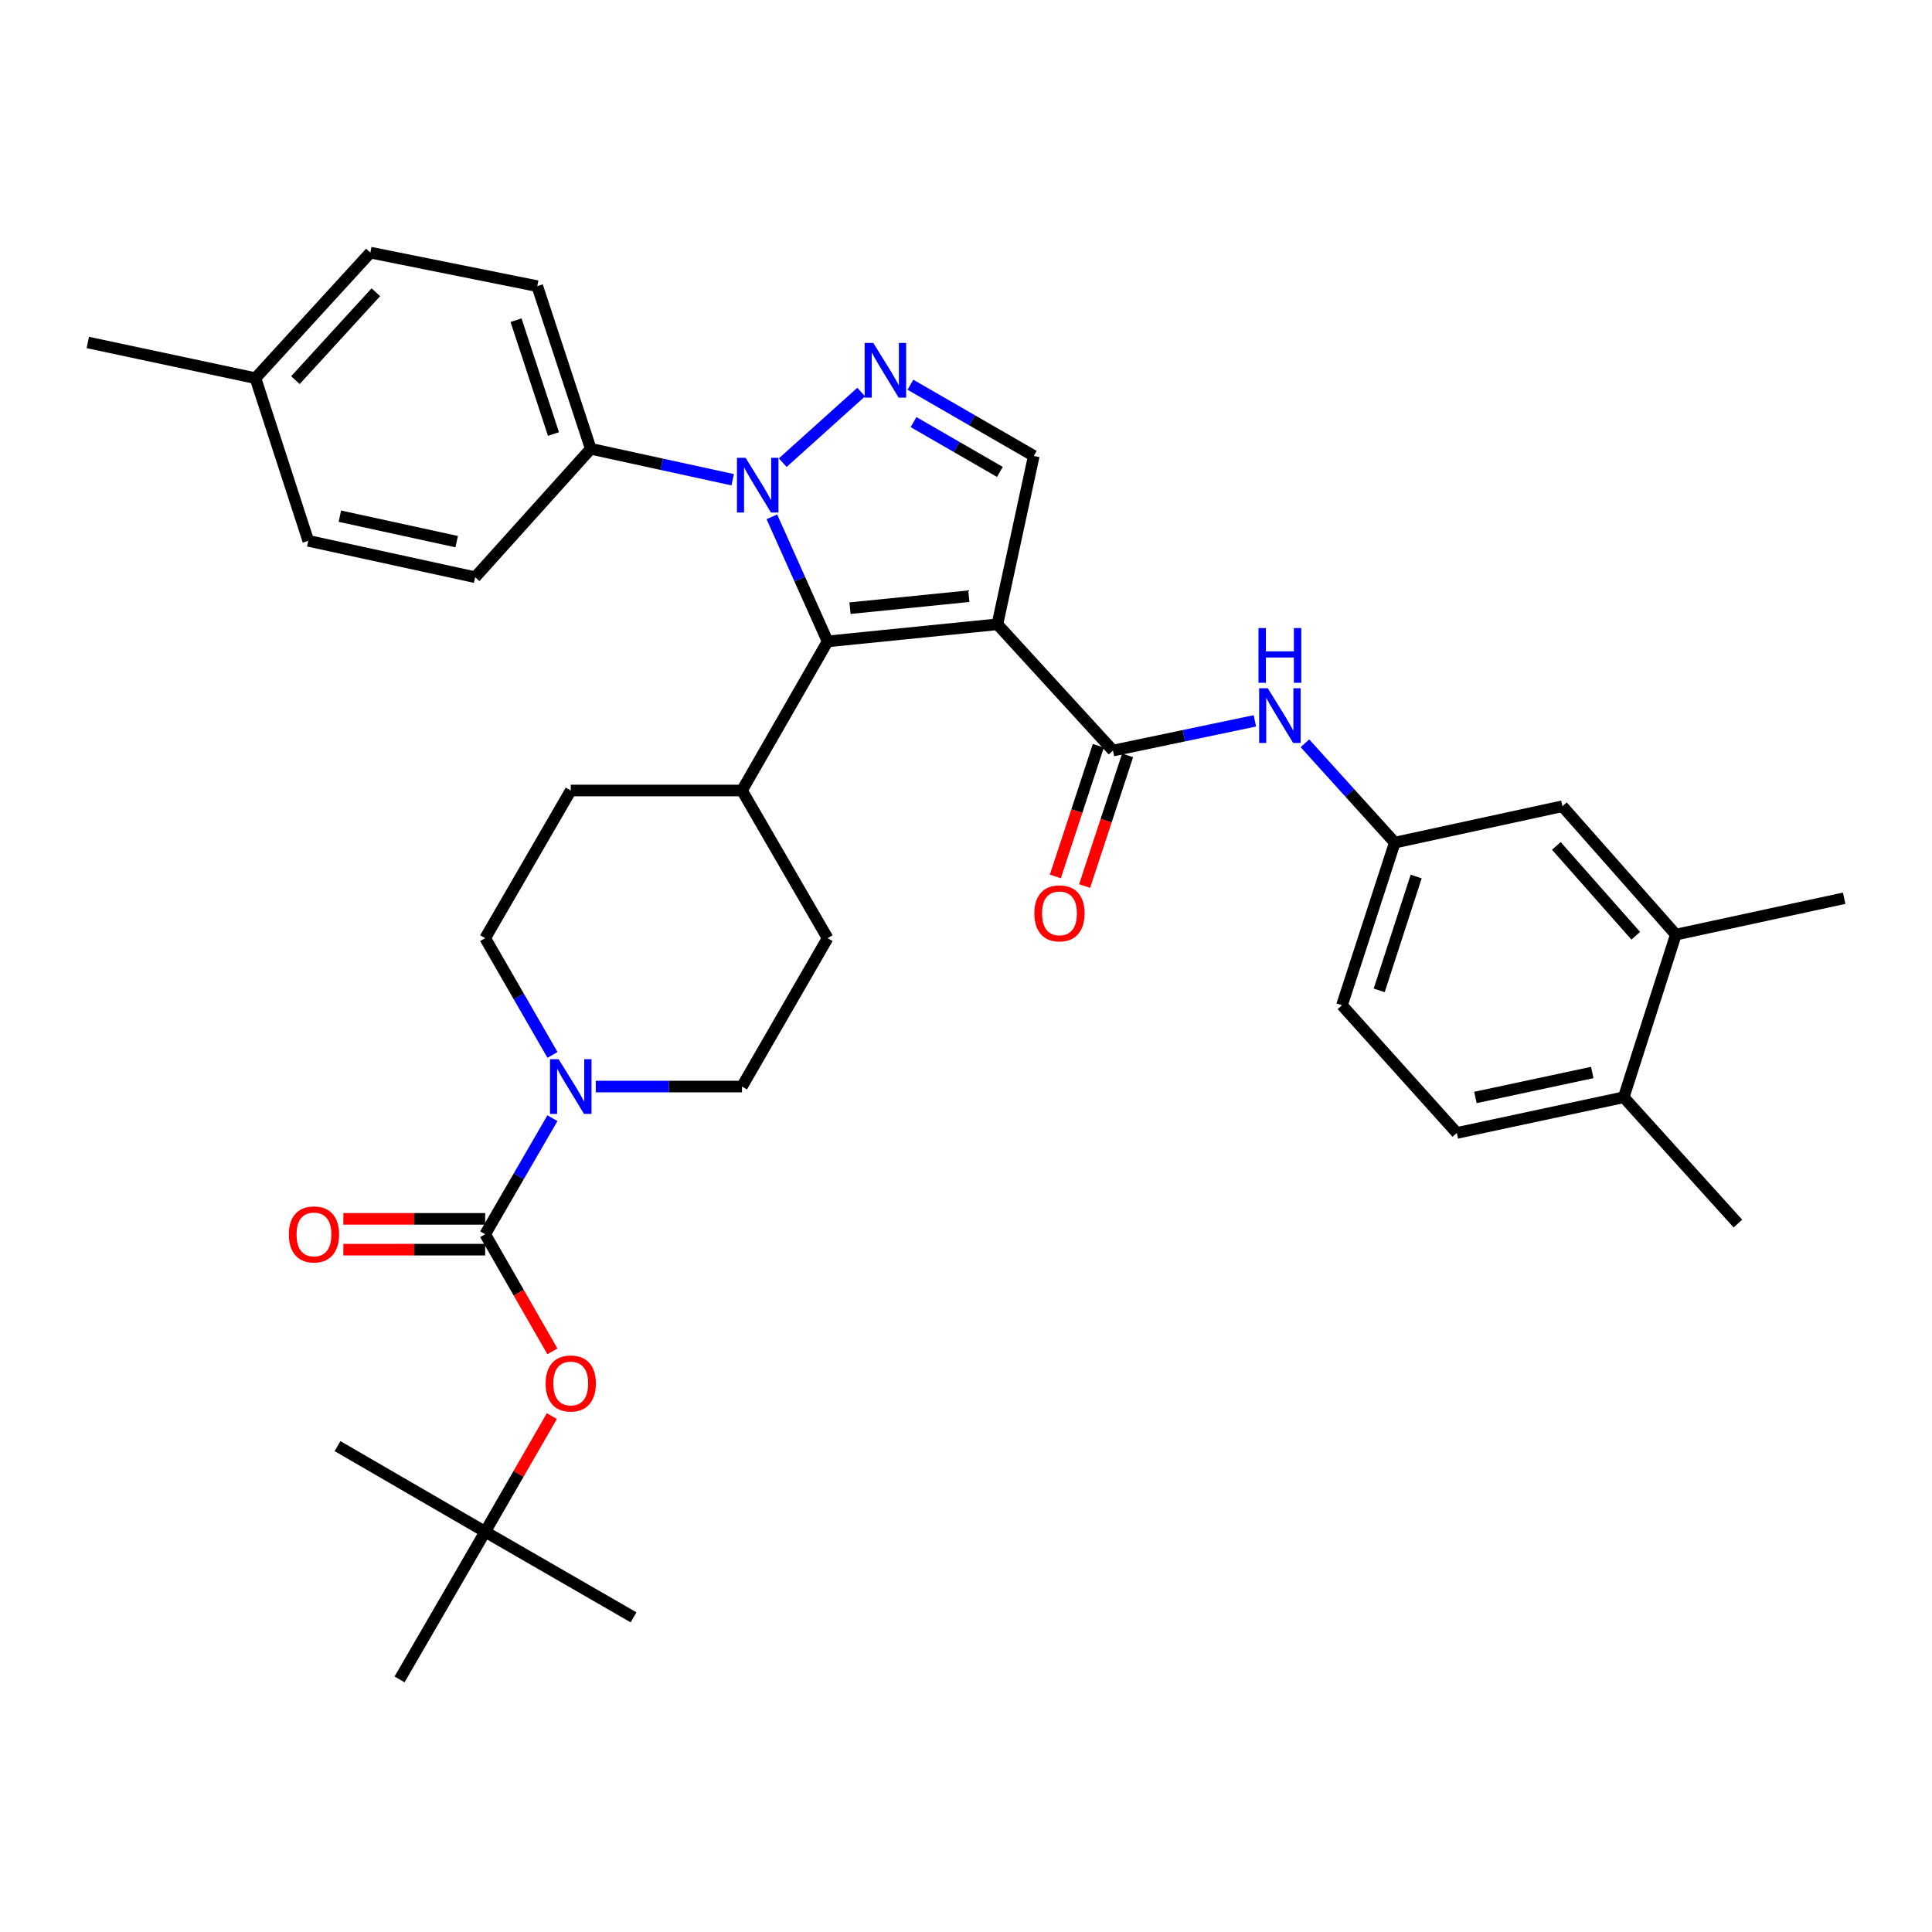 <?xml version='1.0' encoding='iso-8859-1'?>
<svg version='1.1' baseProfile='full'
              xmlns='http://www.w3.org/2000/svg'
                      xmlns:rdkit='http://www.rdkit.org/xml'
                      xmlns:xlink='http://www.w3.org/1999/xlink'
                  xml:space='preserve'
width='1000px' height='1000px' viewBox='0 0 1000 1000'>
<!-- END OF HEADER -->
<rect style='opacity:1.0;fill:#FFFFFF;stroke:none' width='1000' height='1000' x='0' y='0'> </rect>
<path class='bond-1' d='M 516.249,323.134 L 428.37,331.985' style='fill:none;fill-rule:evenodd;stroke:#000000;stroke-width:6px;stroke-linecap:butt;stroke-linejoin:miter;stroke-opacity:1' />
<path class='bond-1' d='M 501.469,308.595 L 439.953,314.79' style='fill:none;fill-rule:evenodd;stroke:#000000;stroke-width:6px;stroke-linecap:butt;stroke-linejoin:miter;stroke-opacity:1' />
<path class='bond-3' d='M 516.249,323.134 L 576.069,388.492' style='fill:none;fill-rule:evenodd;stroke:#000000;stroke-width:6px;stroke-linecap:butt;stroke-linejoin:miter;stroke-opacity:1' />
<path class='bond-5' d='M 516.249,323.134 L 535.084,235.982' style='fill:none;fill-rule:evenodd;stroke:#000000;stroke-width:6px;stroke-linecap:butt;stroke-linejoin:miter;stroke-opacity:1' />
<path class='bond-0' d='M 399.514,267.506 L 413.942,299.746' style='fill:none;fill-rule:evenodd;stroke:#0000FF;stroke-width:6px;stroke-linecap:butt;stroke-linejoin:miter;stroke-opacity:1' />
<path class='bond-0' d='M 413.942,299.746 L 428.37,331.985' style='fill:none;fill-rule:evenodd;stroke:#000000;stroke-width:6px;stroke-linecap:butt;stroke-linejoin:miter;stroke-opacity:1' />
<path class='bond-9' d='M 379.236,248.309 L 342.507,240.302' style='fill:none;fill-rule:evenodd;stroke:#0000FF;stroke-width:6px;stroke-linecap:butt;stroke-linejoin:miter;stroke-opacity:1' />
<path class='bond-9' d='M 342.507,240.302 L 305.778,232.296' style='fill:none;fill-rule:evenodd;stroke:#000000;stroke-width:6px;stroke-linecap:butt;stroke-linejoin:miter;stroke-opacity:1' />
<path class='bond-35' d='M 405.149,239.467 L 445.753,202.929' style='fill:none;fill-rule:evenodd;stroke:#0000FF;stroke-width:6px;stroke-linecap:butt;stroke-linejoin:miter;stroke-opacity:1' />
<path class='bond-10' d='M 428.37,331.985 L 384.045,409.162' style='fill:none;fill-rule:evenodd;stroke:#000000;stroke-width:6px;stroke-linecap:butt;stroke-linejoin:miter;stroke-opacity:1' />
<path class='bond-2' d='M 471.237,199.134 L 503.161,217.558' style='fill:none;fill-rule:evenodd;stroke:#0000FF;stroke-width:6px;stroke-linecap:butt;stroke-linejoin:miter;stroke-opacity:1' />
<path class='bond-2' d='M 503.161,217.558 L 535.084,235.982' style='fill:none;fill-rule:evenodd;stroke:#000000;stroke-width:6px;stroke-linecap:butt;stroke-linejoin:miter;stroke-opacity:1' />
<path class='bond-2' d='M 472.843,218.474 L 495.189,231.37' style='fill:none;fill-rule:evenodd;stroke:#0000FF;stroke-width:6px;stroke-linecap:butt;stroke-linejoin:miter;stroke-opacity:1' />
<path class='bond-2' d='M 495.189,231.37 L 517.536,244.267' style='fill:none;fill-rule:evenodd;stroke:#000000;stroke-width:6px;stroke-linecap:butt;stroke-linejoin:miter;stroke-opacity:1' />
<path class='bond-7' d='M 576.069,388.492 L 612.795,380.802' style='fill:none;fill-rule:evenodd;stroke:#000000;stroke-width:6px;stroke-linecap:butt;stroke-linejoin:miter;stroke-opacity:1' />
<path class='bond-7' d='M 612.795,380.802 L 649.522,373.112' style='fill:none;fill-rule:evenodd;stroke:#0000FF;stroke-width:6px;stroke-linecap:butt;stroke-linejoin:miter;stroke-opacity:1' />
<path class='bond-14' d='M 568.495,386.001 L 557.371,419.821' style='fill:none;fill-rule:evenodd;stroke:#000000;stroke-width:6px;stroke-linecap:butt;stroke-linejoin:miter;stroke-opacity:1' />
<path class='bond-14' d='M 557.371,419.821 L 546.247,453.641' style='fill:none;fill-rule:evenodd;stroke:#FF0000;stroke-width:6px;stroke-linecap:butt;stroke-linejoin:miter;stroke-opacity:1' />
<path class='bond-14' d='M 583.644,390.984 L 572.52,424.804' style='fill:none;fill-rule:evenodd;stroke:#000000;stroke-width:6px;stroke-linecap:butt;stroke-linejoin:miter;stroke-opacity:1' />
<path class='bond-14' d='M 572.52,424.804 L 561.396,458.624' style='fill:none;fill-rule:evenodd;stroke:#FF0000;stroke-width:6px;stroke-linecap:butt;stroke-linejoin:miter;stroke-opacity:1' />
<path class='bond-4' d='M 251.123,638.849 L 268.53,608.808' style='fill:none;fill-rule:evenodd;stroke:#000000;stroke-width:6px;stroke-linecap:butt;stroke-linejoin:miter;stroke-opacity:1' />
<path class='bond-4' d='M 268.53,608.808 L 285.936,578.768' style='fill:none;fill-rule:evenodd;stroke:#0000FF;stroke-width:6px;stroke-linecap:butt;stroke-linejoin:miter;stroke-opacity:1' />
<path class='bond-8' d='M 251.123,638.849 L 268.523,669.156' style='fill:none;fill-rule:evenodd;stroke:#000000;stroke-width:6px;stroke-linecap:butt;stroke-linejoin:miter;stroke-opacity:1' />
<path class='bond-8' d='M 268.523,669.156 L 285.923,699.463' style='fill:none;fill-rule:evenodd;stroke:#FF0000;stroke-width:6px;stroke-linecap:butt;stroke-linejoin:miter;stroke-opacity:1' />
<path class='bond-12' d='M 251.123,630.875 L 214.423,630.875' style='fill:none;fill-rule:evenodd;stroke:#000000;stroke-width:6px;stroke-linecap:butt;stroke-linejoin:miter;stroke-opacity:1' />
<path class='bond-12' d='M 214.423,630.875 L 177.724,630.875' style='fill:none;fill-rule:evenodd;stroke:#FF0000;stroke-width:6px;stroke-linecap:butt;stroke-linejoin:miter;stroke-opacity:1' />
<path class='bond-12' d='M 251.123,646.822 L 214.423,646.822' style='fill:none;fill-rule:evenodd;stroke:#000000;stroke-width:6px;stroke-linecap:butt;stroke-linejoin:miter;stroke-opacity:1' />
<path class='bond-12' d='M 214.423,646.822 L 177.724,646.822' style='fill:none;fill-rule:evenodd;stroke:#FF0000;stroke-width:6px;stroke-linecap:butt;stroke-linejoin:miter;stroke-opacity:1' />
<path class='bond-6' d='M 308.377,562.399 L 346.211,562.399' style='fill:none;fill-rule:evenodd;stroke:#0000FF;stroke-width:6px;stroke-linecap:butt;stroke-linejoin:miter;stroke-opacity:1' />
<path class='bond-6' d='M 346.211,562.399 L 384.045,562.399' style='fill:none;fill-rule:evenodd;stroke:#000000;stroke-width:6px;stroke-linecap:butt;stroke-linejoin:miter;stroke-opacity:1' />
<path class='bond-36' d='M 285.976,546.022 L 268.549,515.808' style='fill:none;fill-rule:evenodd;stroke:#0000FF;stroke-width:6px;stroke-linecap:butt;stroke-linejoin:miter;stroke-opacity:1' />
<path class='bond-36' d='M 268.549,515.808 L 251.123,485.594' style='fill:none;fill-rule:evenodd;stroke:#000000;stroke-width:6px;stroke-linecap:butt;stroke-linejoin:miter;stroke-opacity:1' />
<path class='bond-13' d='M 675.425,384.723 L 698.68,410.431' style='fill:none;fill-rule:evenodd;stroke:#0000FF;stroke-width:6px;stroke-linecap:butt;stroke-linejoin:miter;stroke-opacity:1' />
<path class='bond-13' d='M 698.68,410.431 L 721.935,436.139' style='fill:none;fill-rule:evenodd;stroke:#000000;stroke-width:6px;stroke-linecap:butt;stroke-linejoin:miter;stroke-opacity:1' />
<path class='bond-19' d='M 285.632,732.985 L 268.377,762.907' style='fill:none;fill-rule:evenodd;stroke:#FF0000;stroke-width:6px;stroke-linecap:butt;stroke-linejoin:miter;stroke-opacity:1' />
<path class='bond-19' d='M 268.377,762.907 L 251.123,792.83' style='fill:none;fill-rule:evenodd;stroke:#000000;stroke-width:6px;stroke-linecap:butt;stroke-linejoin:miter;stroke-opacity:1' />
<path class='bond-22' d='M 305.778,232.296 L 278.092,148.112' style='fill:none;fill-rule:evenodd;stroke:#000000;stroke-width:6px;stroke-linecap:butt;stroke-linejoin:miter;stroke-opacity:1' />
<path class='bond-22' d='M 286.476,224.651 L 267.096,165.721' style='fill:none;fill-rule:evenodd;stroke:#000000;stroke-width:6px;stroke-linecap:butt;stroke-linejoin:miter;stroke-opacity:1' />
<path class='bond-23' d='M 305.778,232.296 L 245.949,298.761' style='fill:none;fill-rule:evenodd;stroke:#000000;stroke-width:6px;stroke-linecap:butt;stroke-linejoin:miter;stroke-opacity:1' />
<path class='bond-20' d='M 384.045,409.162 L 295.421,409.162' style='fill:none;fill-rule:evenodd;stroke:#000000;stroke-width:6px;stroke-linecap:butt;stroke-linejoin:miter;stroke-opacity:1' />
<path class='bond-21' d='M 384.045,409.162 L 428.37,485.594' style='fill:none;fill-rule:evenodd;stroke:#000000;stroke-width:6px;stroke-linecap:butt;stroke-linejoin:miter;stroke-opacity:1' />
<path class='bond-11' d='M 867.419,483.751 L 808.698,417.304' style='fill:none;fill-rule:evenodd;stroke:#000000;stroke-width:6px;stroke-linecap:butt;stroke-linejoin:miter;stroke-opacity:1' />
<path class='bond-11' d='M 846.661,484.345 L 805.556,437.831' style='fill:none;fill-rule:evenodd;stroke:#000000;stroke-width:6px;stroke-linecap:butt;stroke-linejoin:miter;stroke-opacity:1' />
<path class='bond-29' d='M 867.419,483.751 L 954.545,464.925' style='fill:none;fill-rule:evenodd;stroke:#000000;stroke-width:6px;stroke-linecap:butt;stroke-linejoin:miter;stroke-opacity:1' />
<path class='bond-37' d='M 867.419,483.751 L 840.442,567.945' style='fill:none;fill-rule:evenodd;stroke:#000000;stroke-width:6px;stroke-linecap:butt;stroke-linejoin:miter;stroke-opacity:1' />
<path class='bond-17' d='M 721.935,436.139 L 808.698,417.304' style='fill:none;fill-rule:evenodd;stroke:#000000;stroke-width:6px;stroke-linecap:butt;stroke-linejoin:miter;stroke-opacity:1' />
<path class='bond-25' d='M 721.935,436.139 L 694.603,520.315' style='fill:none;fill-rule:evenodd;stroke:#000000;stroke-width:6px;stroke-linecap:butt;stroke-linejoin:miter;stroke-opacity:1' />
<path class='bond-25' d='M 733.003,453.691 L 713.87,512.614' style='fill:none;fill-rule:evenodd;stroke:#000000;stroke-width:6px;stroke-linecap:butt;stroke-linejoin:miter;stroke-opacity:1' />
<path class='bond-15' d='M 384.045,562.399 L 428.37,485.594' style='fill:none;fill-rule:evenodd;stroke:#000000;stroke-width:6px;stroke-linecap:butt;stroke-linejoin:miter;stroke-opacity:1' />
<path class='bond-16' d='M 251.123,485.594 L 295.421,409.162' style='fill:none;fill-rule:evenodd;stroke:#000000;stroke-width:6px;stroke-linecap:butt;stroke-linejoin:miter;stroke-opacity:1' />
<path class='bond-18' d='M 840.442,567.945 L 754.051,586.408' style='fill:none;fill-rule:evenodd;stroke:#000000;stroke-width:6px;stroke-linecap:butt;stroke-linejoin:miter;stroke-opacity:1' />
<path class='bond-18' d='M 824.15,555.119 L 763.677,568.044' style='fill:none;fill-rule:evenodd;stroke:#000000;stroke-width:6px;stroke-linecap:butt;stroke-linejoin:miter;stroke-opacity:1' />
<path class='bond-30' d='M 840.442,567.945 L 899.536,633.311' style='fill:none;fill-rule:evenodd;stroke:#000000;stroke-width:6px;stroke-linecap:butt;stroke-linejoin:miter;stroke-opacity:1' />
<path class='bond-31' d='M 251.123,792.83 L 206.816,869.253' style='fill:none;fill-rule:evenodd;stroke:#000000;stroke-width:6px;stroke-linecap:butt;stroke-linejoin:miter;stroke-opacity:1' />
<path class='bond-32' d='M 251.123,792.83 L 327.927,837.137' style='fill:none;fill-rule:evenodd;stroke:#000000;stroke-width:6px;stroke-linecap:butt;stroke-linejoin:miter;stroke-opacity:1' />
<path class='bond-33' d='M 251.123,792.83 L 174.699,748.514' style='fill:none;fill-rule:evenodd;stroke:#000000;stroke-width:6px;stroke-linecap:butt;stroke-linejoin:miter;stroke-opacity:1' />
<path class='bond-27' d='M 278.092,148.112 L 191.692,130.747' style='fill:none;fill-rule:evenodd;stroke:#000000;stroke-width:6px;stroke-linecap:butt;stroke-linejoin:miter;stroke-opacity:1' />
<path class='bond-26' d='M 245.949,298.761 L 159.558,279.926' style='fill:none;fill-rule:evenodd;stroke:#000000;stroke-width:6px;stroke-linecap:butt;stroke-linejoin:miter;stroke-opacity:1' />
<path class='bond-26' d='M 236.388,280.355 L 175.914,267.17' style='fill:none;fill-rule:evenodd;stroke:#000000;stroke-width:6px;stroke-linecap:butt;stroke-linejoin:miter;stroke-opacity:1' />
<path class='bond-24' d='M 754.051,586.408 L 694.603,520.315' style='fill:none;fill-rule:evenodd;stroke:#000000;stroke-width:6px;stroke-linecap:butt;stroke-linejoin:miter;stroke-opacity:1' />
<path class='bond-28' d='M 159.558,279.926 L 132.226,195.741' style='fill:none;fill-rule:evenodd;stroke:#000000;stroke-width:6px;stroke-linecap:butt;stroke-linejoin:miter;stroke-opacity:1' />
<path class='bond-38' d='M 191.692,130.747 L 132.226,195.741' style='fill:none;fill-rule:evenodd;stroke:#000000;stroke-width:6px;stroke-linecap:butt;stroke-linejoin:miter;stroke-opacity:1' />
<path class='bond-38' d='M 194.538,151.261 L 152.912,196.757' style='fill:none;fill-rule:evenodd;stroke:#000000;stroke-width:6px;stroke-linecap:butt;stroke-linejoin:miter;stroke-opacity:1' />
<path class='bond-34' d='M 132.226,195.741 L 45.455,177.269' style='fill:none;fill-rule:evenodd;stroke:#000000;stroke-width:6px;stroke-linecap:butt;stroke-linejoin:miter;stroke-opacity:1' />
<path  class='atom-1' d='M 385.927 236.972
L 395.207 251.972
Q 396.127 253.452, 397.607 256.132
Q 399.087 258.812, 399.167 258.972
L 399.167 236.972
L 402.927 236.972
L 402.927 265.292
L 399.047 265.292
L 389.087 248.892
Q 387.927 246.972, 386.687 244.772
Q 385.487 242.572, 385.127 241.892
L 385.127 265.292
L 381.447 265.292
L 381.447 236.972
L 385.927 236.972
' fill='#0000FF'/>
<path  class='atom-3' d='M 452.02 177.497
L 461.3 192.497
Q 462.22 193.977, 463.7 196.657
Q 465.18 199.337, 465.26 199.497
L 465.26 177.497
L 469.02 177.497
L 469.02 205.817
L 465.14 205.817
L 455.18 189.417
Q 454.02 187.497, 452.78 185.297
Q 451.58 183.097, 451.22 182.417
L 451.22 205.817
L 447.54 205.817
L 447.54 177.497
L 452.02 177.497
' fill='#0000FF'/>
<path  class='atom-7' d='M 289.161 548.239
L 298.441 563.239
Q 299.361 564.719, 300.841 567.399
Q 302.321 570.079, 302.401 570.239
L 302.401 548.239
L 306.161 548.239
L 306.161 576.559
L 302.281 576.559
L 292.321 560.159
Q 291.161 558.239, 289.921 556.039
Q 288.721 553.839, 288.361 553.159
L 288.361 576.559
L 284.681 576.559
L 284.681 548.239
L 289.161 548.239
' fill='#0000FF'/>
<path  class='atom-8' d='M 656.209 356.241
L 665.489 371.241
Q 666.409 372.721, 667.889 375.401
Q 669.369 378.081, 669.449 378.241
L 669.449 356.241
L 673.209 356.241
L 673.209 384.561
L 669.329 384.561
L 659.369 368.161
Q 658.209 366.241, 656.969 364.041
Q 655.769 361.841, 655.409 361.161
L 655.409 384.561
L 651.729 384.561
L 651.729 356.241
L 656.209 356.241
' fill='#0000FF'/>
<path  class='atom-8' d='M 651.389 325.089
L 655.229 325.089
L 655.229 337.129
L 669.709 337.129
L 669.709 325.089
L 673.549 325.089
L 673.549 353.409
L 669.709 353.409
L 669.709 340.329
L 655.229 340.329
L 655.229 353.409
L 651.389 353.409
L 651.389 325.089
' fill='#0000FF'/>
<path  class='atom-9' d='M 282.421 716.088
Q 282.421 709.288, 285.781 705.488
Q 289.141 701.688, 295.421 701.688
Q 301.701 701.688, 305.061 705.488
Q 308.421 709.288, 308.421 716.088
Q 308.421 722.968, 305.021 726.888
Q 301.621 730.768, 295.421 730.768
Q 289.181 730.768, 285.781 726.888
Q 282.421 723.008, 282.421 716.088
M 295.421 727.568
Q 299.741 727.568, 302.061 724.688
Q 304.421 721.768, 304.421 716.088
Q 304.421 710.528, 302.061 707.728
Q 299.741 704.888, 295.421 704.888
Q 291.101 704.888, 288.741 707.688
Q 286.421 710.488, 286.421 716.088
Q 286.421 721.808, 288.741 724.688
Q 291.101 727.568, 295.421 727.568
' fill='#FF0000'/>
<path  class='atom-13' d='M 149.509 638.929
Q 149.509 632.129, 152.869 628.329
Q 156.229 624.529, 162.509 624.529
Q 168.789 624.529, 172.149 628.329
Q 175.509 632.129, 175.509 638.929
Q 175.509 645.809, 172.109 649.729
Q 168.709 653.609, 162.509 653.609
Q 156.269 653.609, 152.869 649.729
Q 149.509 645.849, 149.509 638.929
M 162.509 650.409
Q 166.829 650.409, 169.149 647.529
Q 171.509 644.609, 171.509 638.929
Q 171.509 633.369, 169.149 630.569
Q 166.829 627.729, 162.509 627.729
Q 158.189 627.729, 155.829 630.529
Q 153.509 633.329, 153.509 638.929
Q 153.509 644.649, 155.829 647.529
Q 158.189 650.409, 162.509 650.409
' fill='#FF0000'/>
<path  class='atom-15' d='M 535.383 472.748
Q 535.383 465.948, 538.743 462.148
Q 542.103 458.348, 548.383 458.348
Q 554.663 458.348, 558.023 462.148
Q 561.383 465.948, 561.383 472.748
Q 561.383 479.628, 557.983 483.548
Q 554.583 487.428, 548.383 487.428
Q 542.143 487.428, 538.743 483.548
Q 535.383 479.668, 535.383 472.748
M 548.383 484.228
Q 552.703 484.228, 555.023 481.348
Q 557.383 478.428, 557.383 472.748
Q 557.383 467.188, 555.023 464.388
Q 552.703 461.548, 548.383 461.548
Q 544.063 461.548, 541.703 464.348
Q 539.383 467.148, 539.383 472.748
Q 539.383 478.468, 541.703 481.348
Q 544.063 484.228, 548.383 484.228
' fill='#FF0000'/>
</svg>
